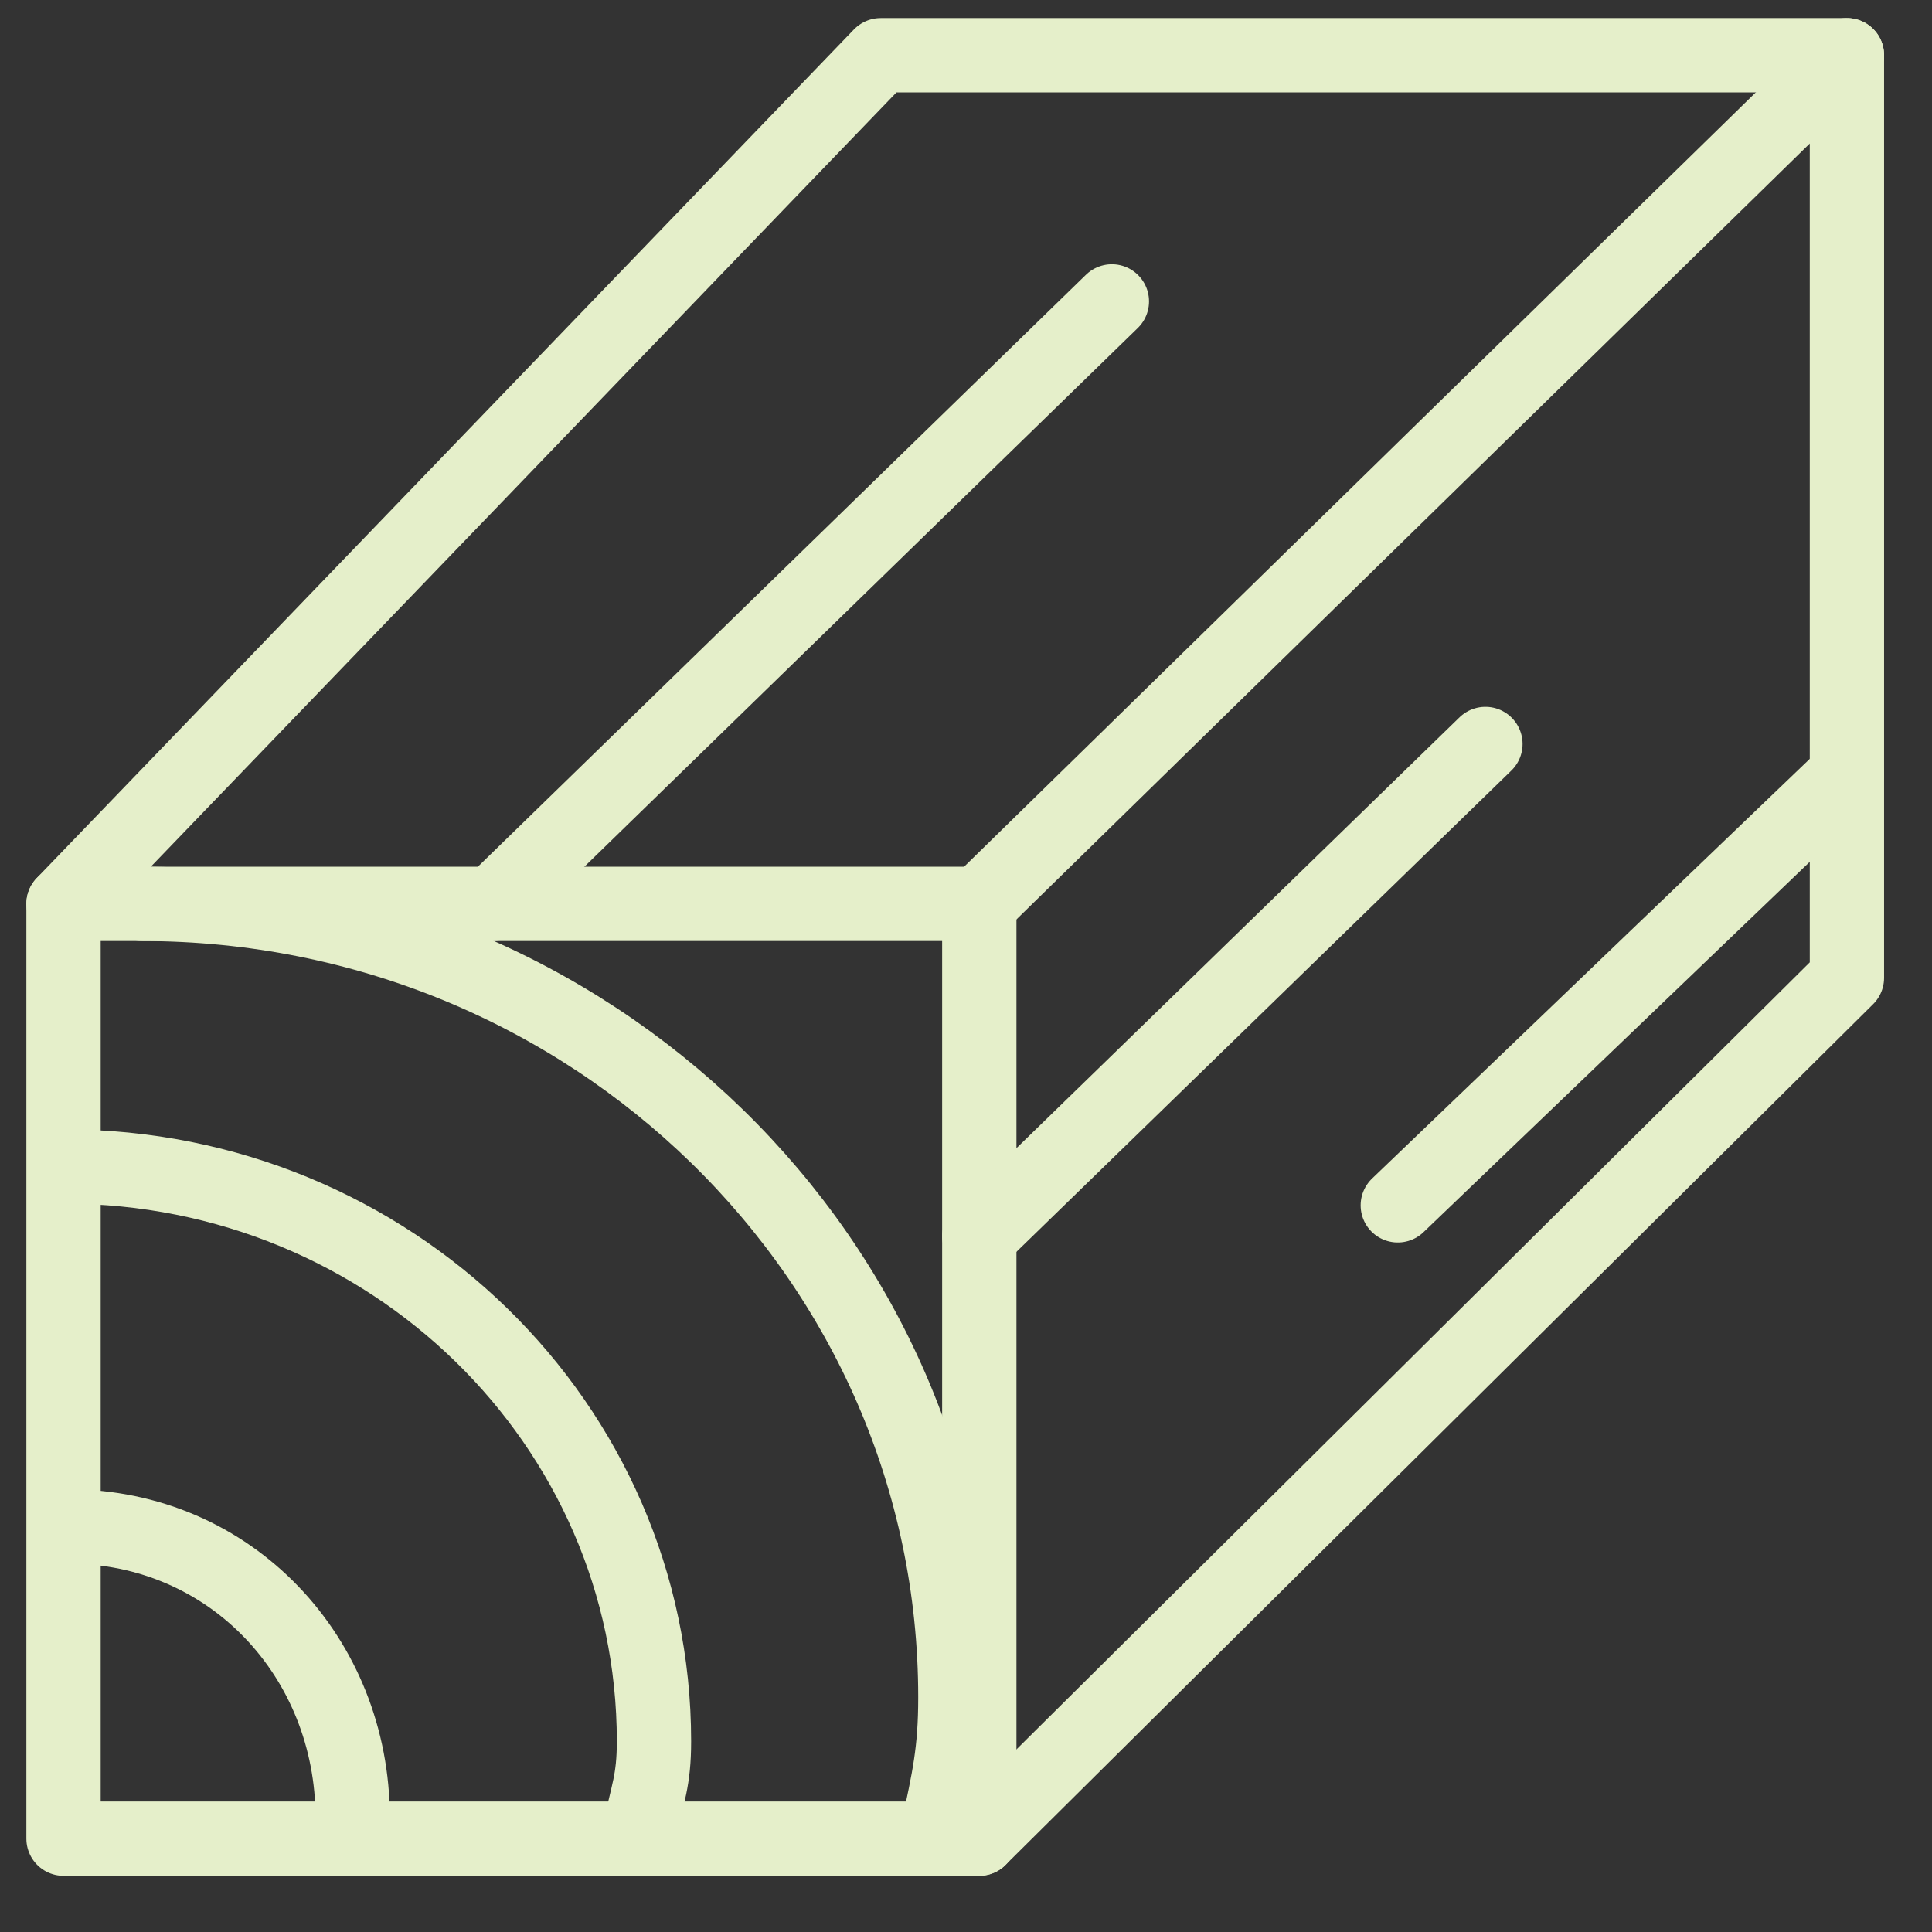 <svg width="26" height="26" viewBox="0 0 26 26" fill="none" xmlns="http://www.w3.org/2000/svg">
<rect x="0" y="0" width="26" height="26" fill="#333333" stroke="none"/>
<g clip-path="url(#clip0_2844_512)">
<path d="M13.179 12.164H0.855V24.744H13.179V12.164Z" stroke="#E5EFCA" stroke-linecap="round" stroke-linejoin="round"/>
<path d="M13.179 24.743L24.855 13.159V0.743L13.179 12.163" stroke="#E5EFCA" stroke-linecap="round" stroke-linejoin="round"/>
<path d="M0.855 12.163L11.852 0.743H24.855" stroke="#E5EFCA" stroke-linecap="round" stroke-linejoin="round"/>
<path d="M14.963 4.056L6.634 12.164" stroke="#E5EFCA" stroke-linecap="round" stroke-linejoin="round"/>
<path d="M19.99 10.012L13.179 16.635" stroke="#E5EFCA" stroke-linecap="round" stroke-linejoin="round"/>
<path d="M18.811 16.221L24.855 10.426" stroke="#E5EFCA" stroke-linecap="round" stroke-linejoin="round"/>
<path d="M1.909 12.164C7.953 12.164 12.857 16.944 12.857 22.841C12.857 23.579 12.769 23.942 12.621 24.636" stroke="#E5EFCA" stroke-linecap="round" stroke-linejoin="round"/>
<path d="M0.869 15.699C5.249 15.699 8.801 19.164 8.801 23.434C8.801 23.967 8.714 24.131 8.61 24.636" stroke="#E5EFCA" stroke-linecap="round" stroke-linejoin="round"/>
<path d="M0.915 20.542C3.115 20.542 4.746 22.314 4.746 24.46" stroke="#E5EFCA" stroke-linecap="round" stroke-linejoin="round"/>
</g>
<defs>
<clipPath id="clip0_2844_512">
<rect width="26" height="26" fill="white"/>
</clipPath>
</defs>
</svg>
